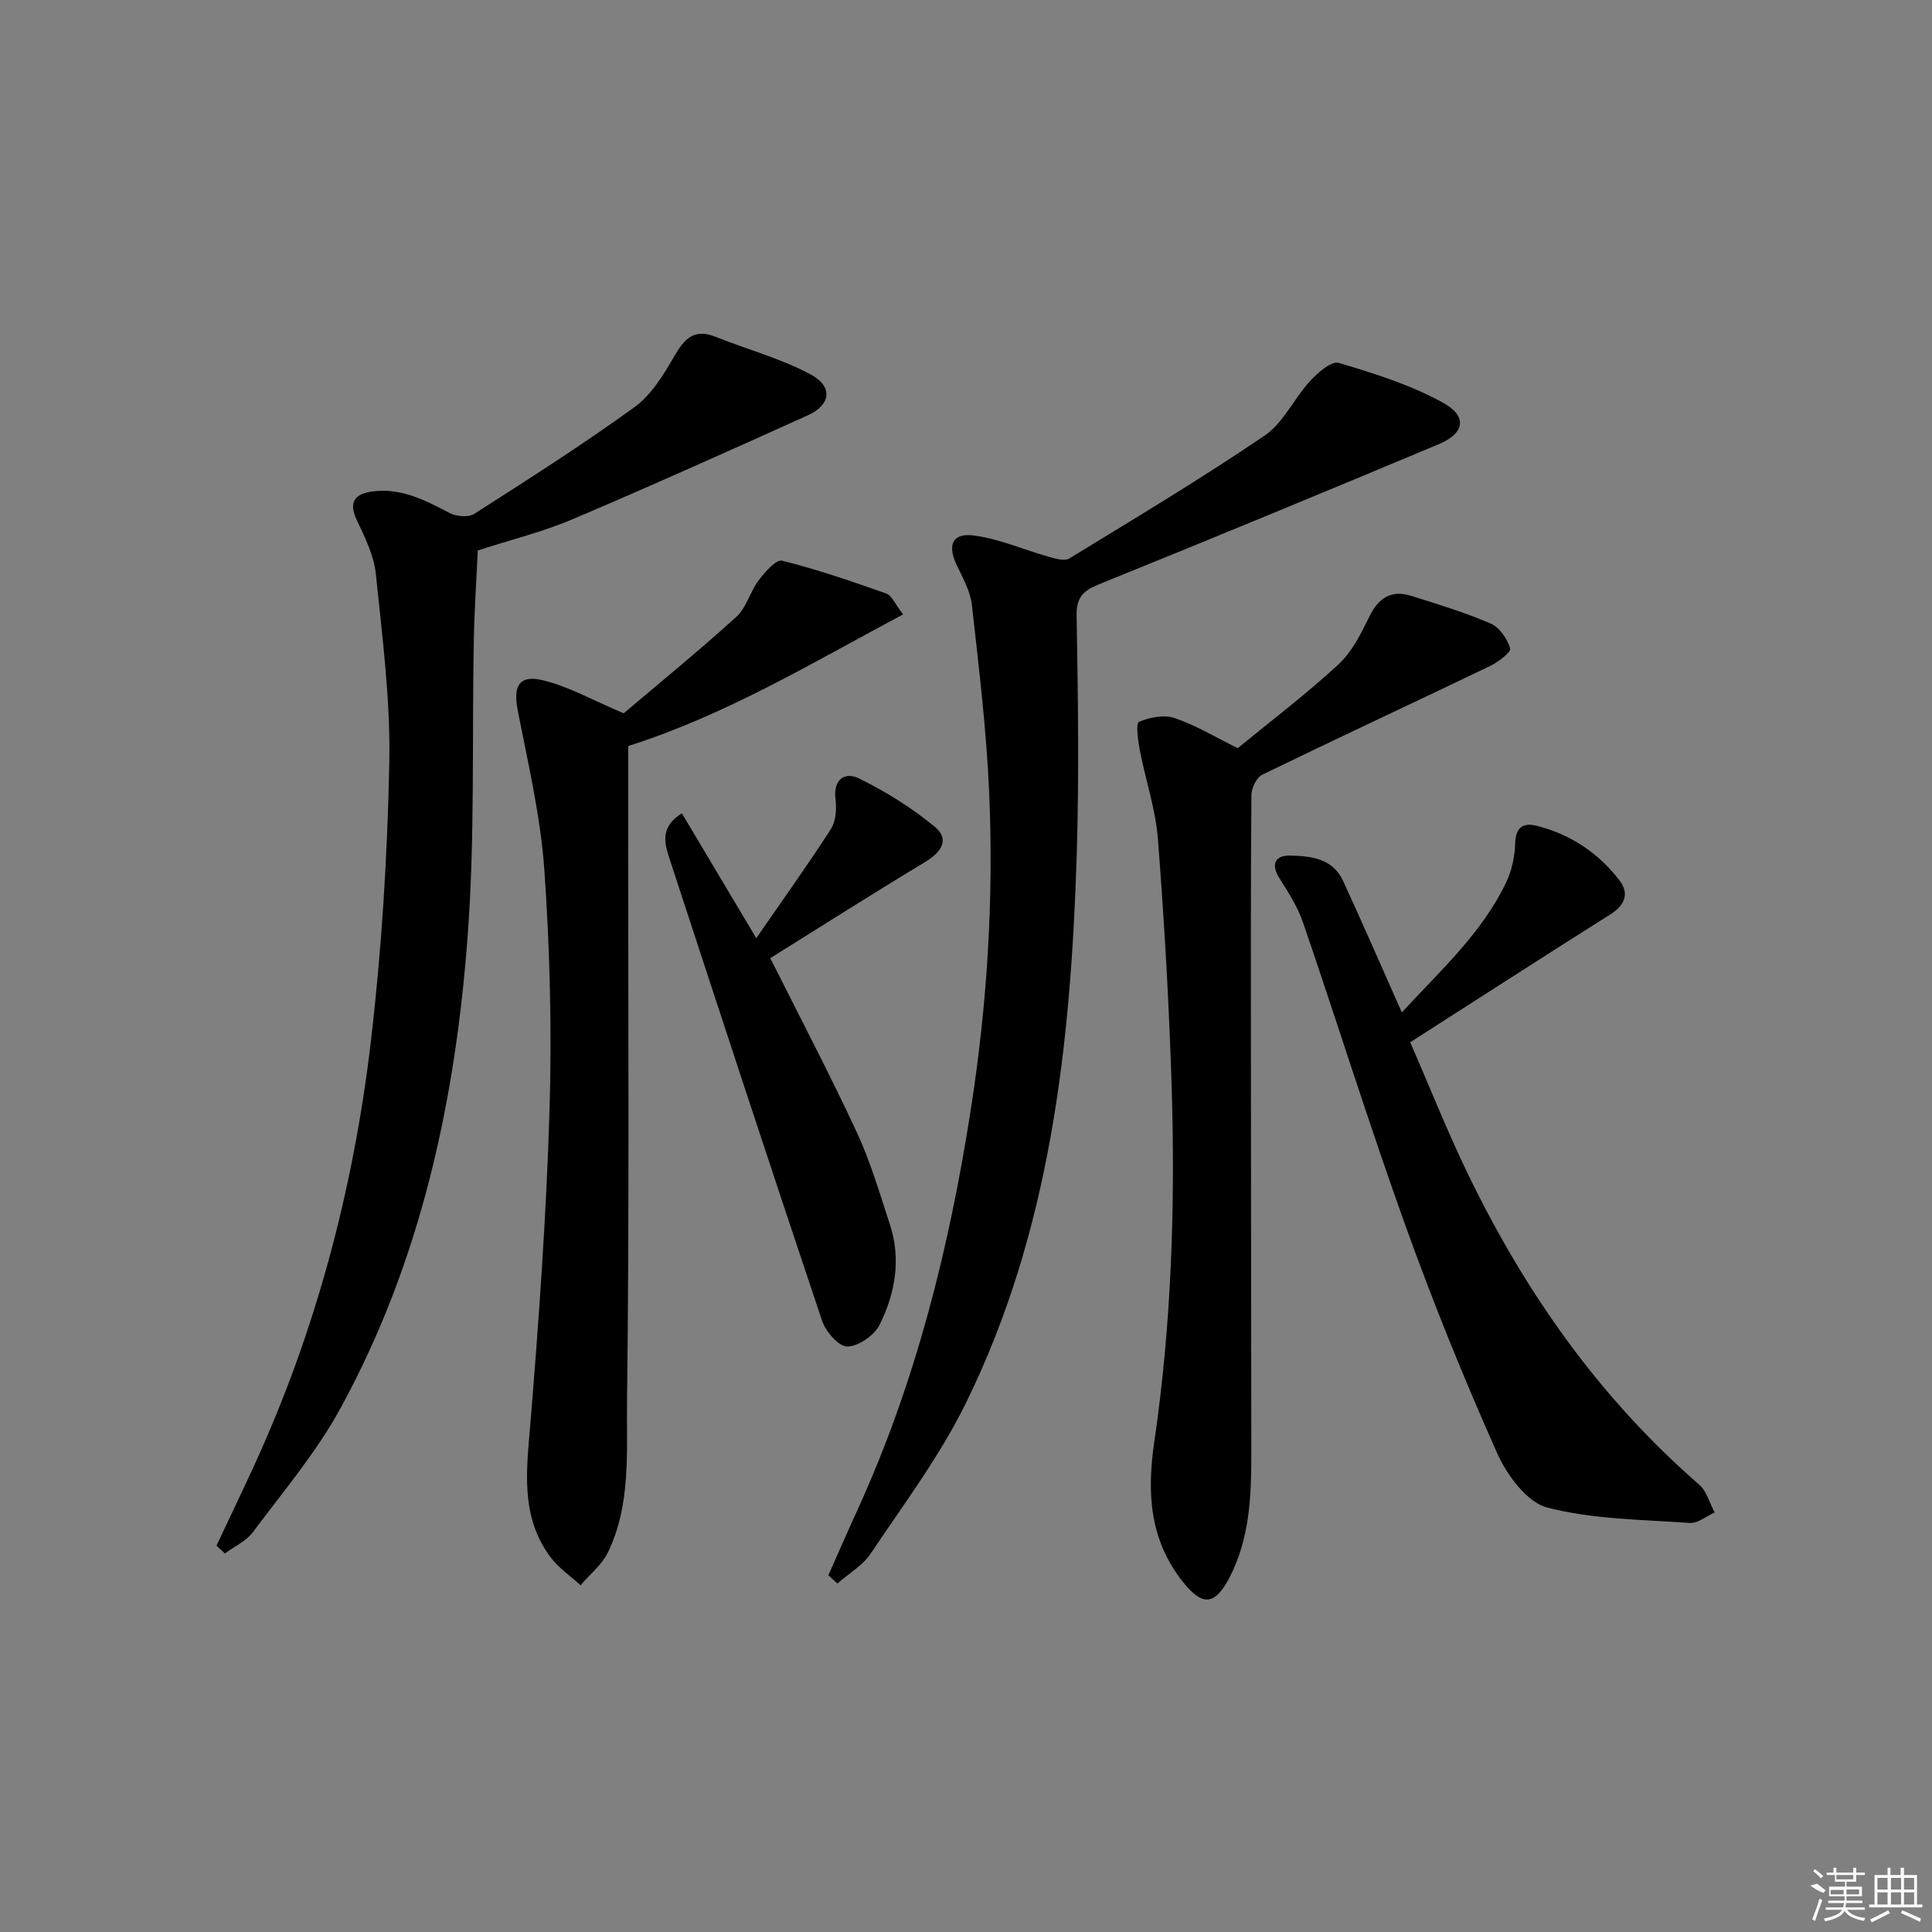 <svg enable-background="new 0 0 400 400" viewBox="0 0 400 400" xmlns="http://www.w3.org/2000/svg"><rect x="0" y="0" width="400" height="400" fill="#808080" stroke="none"/><path d="m171.51 326.13c2-4.5 3.96-9.01 6.01-13.49 12.1-26.49 19.05-54.42 23.5-83.09 3.36-21.61 4.72-43.33 3.79-65.14-.55-13.09-2.14-26.14-3.59-39.17-.32-2.85-1.91-5.62-3.17-8.3-1.91-4.07-.91-6.63 3.49-6.08 5.28.66 10.35 2.94 15.55 4.4 1.38.39 3.29.98 4.29.37 13.59-8.31 27.27-16.5 40.44-25.44 3.89-2.64 6.08-7.67 9.4-11.28 1.59-1.73 4.44-4.23 5.94-3.78 7.38 2.19 14.89 4.55 21.59 8.24 5.13 2.82 4.5 6.34-.84 8.58-23.12 9.69-46.28 19.27-69.51 28.67-3.34 1.35-5.58 2.32-5.5 6.71.28 16.61.54 33.24.02 49.84-1.23 39.05-5.42 77.67-22.95 113.34-5.39 10.96-12.87 20.93-19.7 31.14-1.67 2.49-4.57 4.16-6.91 6.2-.62-.59-1.24-1.16-1.85-1.72z"/><path d="m44.82 320.01c2.58-5.49 5.21-10.95 7.74-16.46 12.86-27.98 20.63-57.45 24.22-87.9 2.25-19.11 3.43-38.41 3.82-57.65.26-13.05-1.45-26.17-2.79-39.21-.39-3.82-2.29-7.58-3.96-11.15-1.76-3.76-.33-5.39 3.19-5.88 5.95-.82 10.97 1.79 16.04 4.45 1.4.73 3.9.96 5.11.18 11.19-7.16 22.41-14.31 33.17-22.09 3.46-2.5 5.98-6.63 8.18-10.44 2.1-3.63 4.06-5.94 8.57-4.14 6.57 2.62 13.53 4.48 19.72 7.8 4.71 2.53 4.18 6.32-.59 8.47-16.18 7.3-32.37 14.58-48.71 21.52-6.07 2.58-12.57 4.17-19.61 6.46-.27 5.95-.7 12.21-.82 18.48-.4 20.28.24 40.63-1.24 60.83-2.5 34.33-9.67 67.75-26.37 98.29-4.99 9.12-11.85 17.23-18.11 25.62-1.4 1.88-3.85 2.98-5.82 4.44-.58-.54-1.16-1.08-1.74-1.62z"/><path d="m129.13 147.68c7.24-6.14 15.46-12.85 23.32-19.97 2.1-1.9 2.85-5.21 4.63-7.57 1.28-1.7 3.61-4.36 4.83-4.06 7.3 1.82 14.45 4.28 21.56 6.8 1.17.41 1.85 2.2 3.51 4.32-18.82 10.03-36.62 20.8-56.91 27.26v19.1c-.02 38.8.24 77.6-.25 116.4-.13 10.49.86 21.43-3.92 31.38-1.25 2.6-3.76 4.59-5.7 6.87-2.1-1.93-4.57-3.59-6.24-5.84-6.3-8.47-4.94-18.02-4.14-27.77 1.76-21.51 3.3-43.07 3.95-64.64.5-16.6.09-33.3-1.07-49.87-.78-11.14-3.41-22.18-5.54-33.2-.92-4.8.3-7.21 5.14-6.07 5.36 1.26 10.33 4.12 16.83 6.86z"/><path d="m256.26 154.9c6.8-5.58 14.09-11.11 20.8-17.29 2.82-2.6 4.72-6.39 6.44-9.93 1.93-3.96 4.59-5.62 8.77-4.29 5.51 1.75 11.07 3.42 16.36 5.71 1.83.79 3.44 3.16 4.04 5.15.23.75-2.49 2.84-4.19 3.65-15.69 7.54-31.48 14.88-47.14 22.49-1.18.57-2.23 2.74-2.25 4.17-.15 18.77-.11 37.55-.1 56.33.02 26.64.04 53.29.08 79.93.01 8.85-.29 17.62-4.49 25.74-3.07 5.92-5.66 6.04-9.74.87-6.86-8.69-7.39-18.4-5.87-28.81 3.58-24.41 4.37-49.01 3.61-73.63-.53-17.09-1.52-34.19-2.84-51.24-.48-6.21-2.57-12.28-3.76-18.44-.38-1.99-.85-5.56-.17-5.85 2.21-.95 5.19-1.53 7.39-.79 4.36 1.47 8.38 3.92 13.06 6.23z"/><path d="m290.24 209.61c8.07-8.76 16.61-16.46 21.62-26.97 1.17-2.46 1.77-5.39 1.85-8.13.11-3.36 1.77-4.22 4.44-3.54 6.99 1.76 12.78 5.61 17.14 11.3 2.05 2.68 1.2 5.1-1.86 7.03-13.63 8.59-27.17 17.34-41.46 26.49 4.02 9.22 7.72 18.58 12.11 27.61 11.82 24.34 27.15 46.11 47.72 63.98 1.56 1.35 2.15 3.82 3.2 5.76-1.72.77-3.5 2.29-5.17 2.17-9.89-.7-20.02-.73-29.49-3.19-4.23-1.1-8.37-6.76-10.4-11.32-6.87-15.43-13.24-31.13-18.95-47.03-7.46-20.75-14.04-41.82-21.18-62.69-1.11-3.26-3.04-6.29-4.9-9.22s-.9-4.77 2.11-4.72c4.26.08 8.86.52 11.02 5.18 3.76 8.12 7.32 16.34 10.97 24.52.33.71.64 1.44 1.23 2.77z"/><path d="m141.17 168.38c5.08 8.52 9.89 16.6 15.41 25.86 5.49-7.96 10.66-15.16 15.45-22.6 1.04-1.61 1.2-4.14.95-6.15-.51-4.22 2-5.75 4.9-4.31 5.54 2.74 10.93 6.07 15.67 10.01 3.22 2.68 1.23 5.33-2.11 7.34-10.78 6.49-21.4 13.26-31.96 19.84 5.99 11.97 12.23 23.84 17.88 35.99 2.85 6.12 4.76 12.69 6.88 19.14 2.36 7.19 1.11 14.27-2.12 20.78-1.09 2.19-4.36 4.45-6.68 4.51-1.75.04-4.48-3.08-5.23-5.32-10.71-31.88-21.17-63.84-31.63-95.8-1.04-3.15-1.92-6.46 2.59-9.29z"/><g fill="#fafafa"><path d="m374.8 390.4 1.4-.4c.7.5 1.3 1 1.8 1.4l-.5.5c-1.5-.6-2.1-1.1-2.7-1.5zm1 7.3-.6-.3c.5-1.4 1.1-2.8 1.5-4.3.2.1.4.2.6.3-.5 1.3-1 2.8-1.5 4.3zm-.4-10.3.4-.4c.4.3 1 .8 1.7 1.4l-.5.5c-.4-.5-1-1-1.6-1.5zm2.5.3h1.7v-1h.6v1h3.5v-1h.6v1h1.8v.5h-1.8v1.4h-2v1h3.2v2h-3.2v.9h3.3v.5h-3.4c0 .3-.1.6-.1.9h4v.5h-3.7c.7.9 1.9 1.5 3.8 1.7-.1.2-.2.4-.3.6-2.1-.4-3.5-1.1-4-2.1-.4 1-1.8 1.7-4 2.2-.1-.2-.2-.4-.3-.6 2.1-.4 3.4-1 3.8-1.8h-3.4v-.5h3.6c.1-.3.1-.6.2-.9h-3.3v-.5h3.4c0-.3 0-.6 0-.9h-3.2v-2h3.3v-1h-2.1v-1.4h-1.7v-.5zm1.1 3.5v1h2.7c0-.3 0-.4 0-.4 0-.1 0-.2 0-.2 0-.1 0-.2 0-.3h-2.7zm1.2-3v.9h3.5v-.9zm4.7 3h-2.6v.6.4h2.6z"/><path d="m393.6 386.7h.6v1.5h2.7v6.1h1.1v.6h-11v-.6h1.1v-6.1h2.7v-1.5h.6v1.5h2.1v-1.5zm-2.7 8.8.4.6c-1.2.6-2.5 1.3-3.8 1.9-.1-.2-.2-.4-.3-.6 1.2-.6 2.5-1.2 3.7-1.9zm-2.2-6.7v2.4h2.1v-2.4zm0 3v2.5h2.1v-2.5zm2.8-3v2.4h2.1v-2.4zm0 3v2.5h2.1v-2.5zm6 6.1c-1.4-.7-2.7-1.3-3.9-1.8l.2-.6c1.5.6 2.7 1.2 3.9 1.7zm-1.2-9.1h-2.1v2.4h2.1zm-2.1 3v2.5h2.1v-2.5z"/></g></svg>